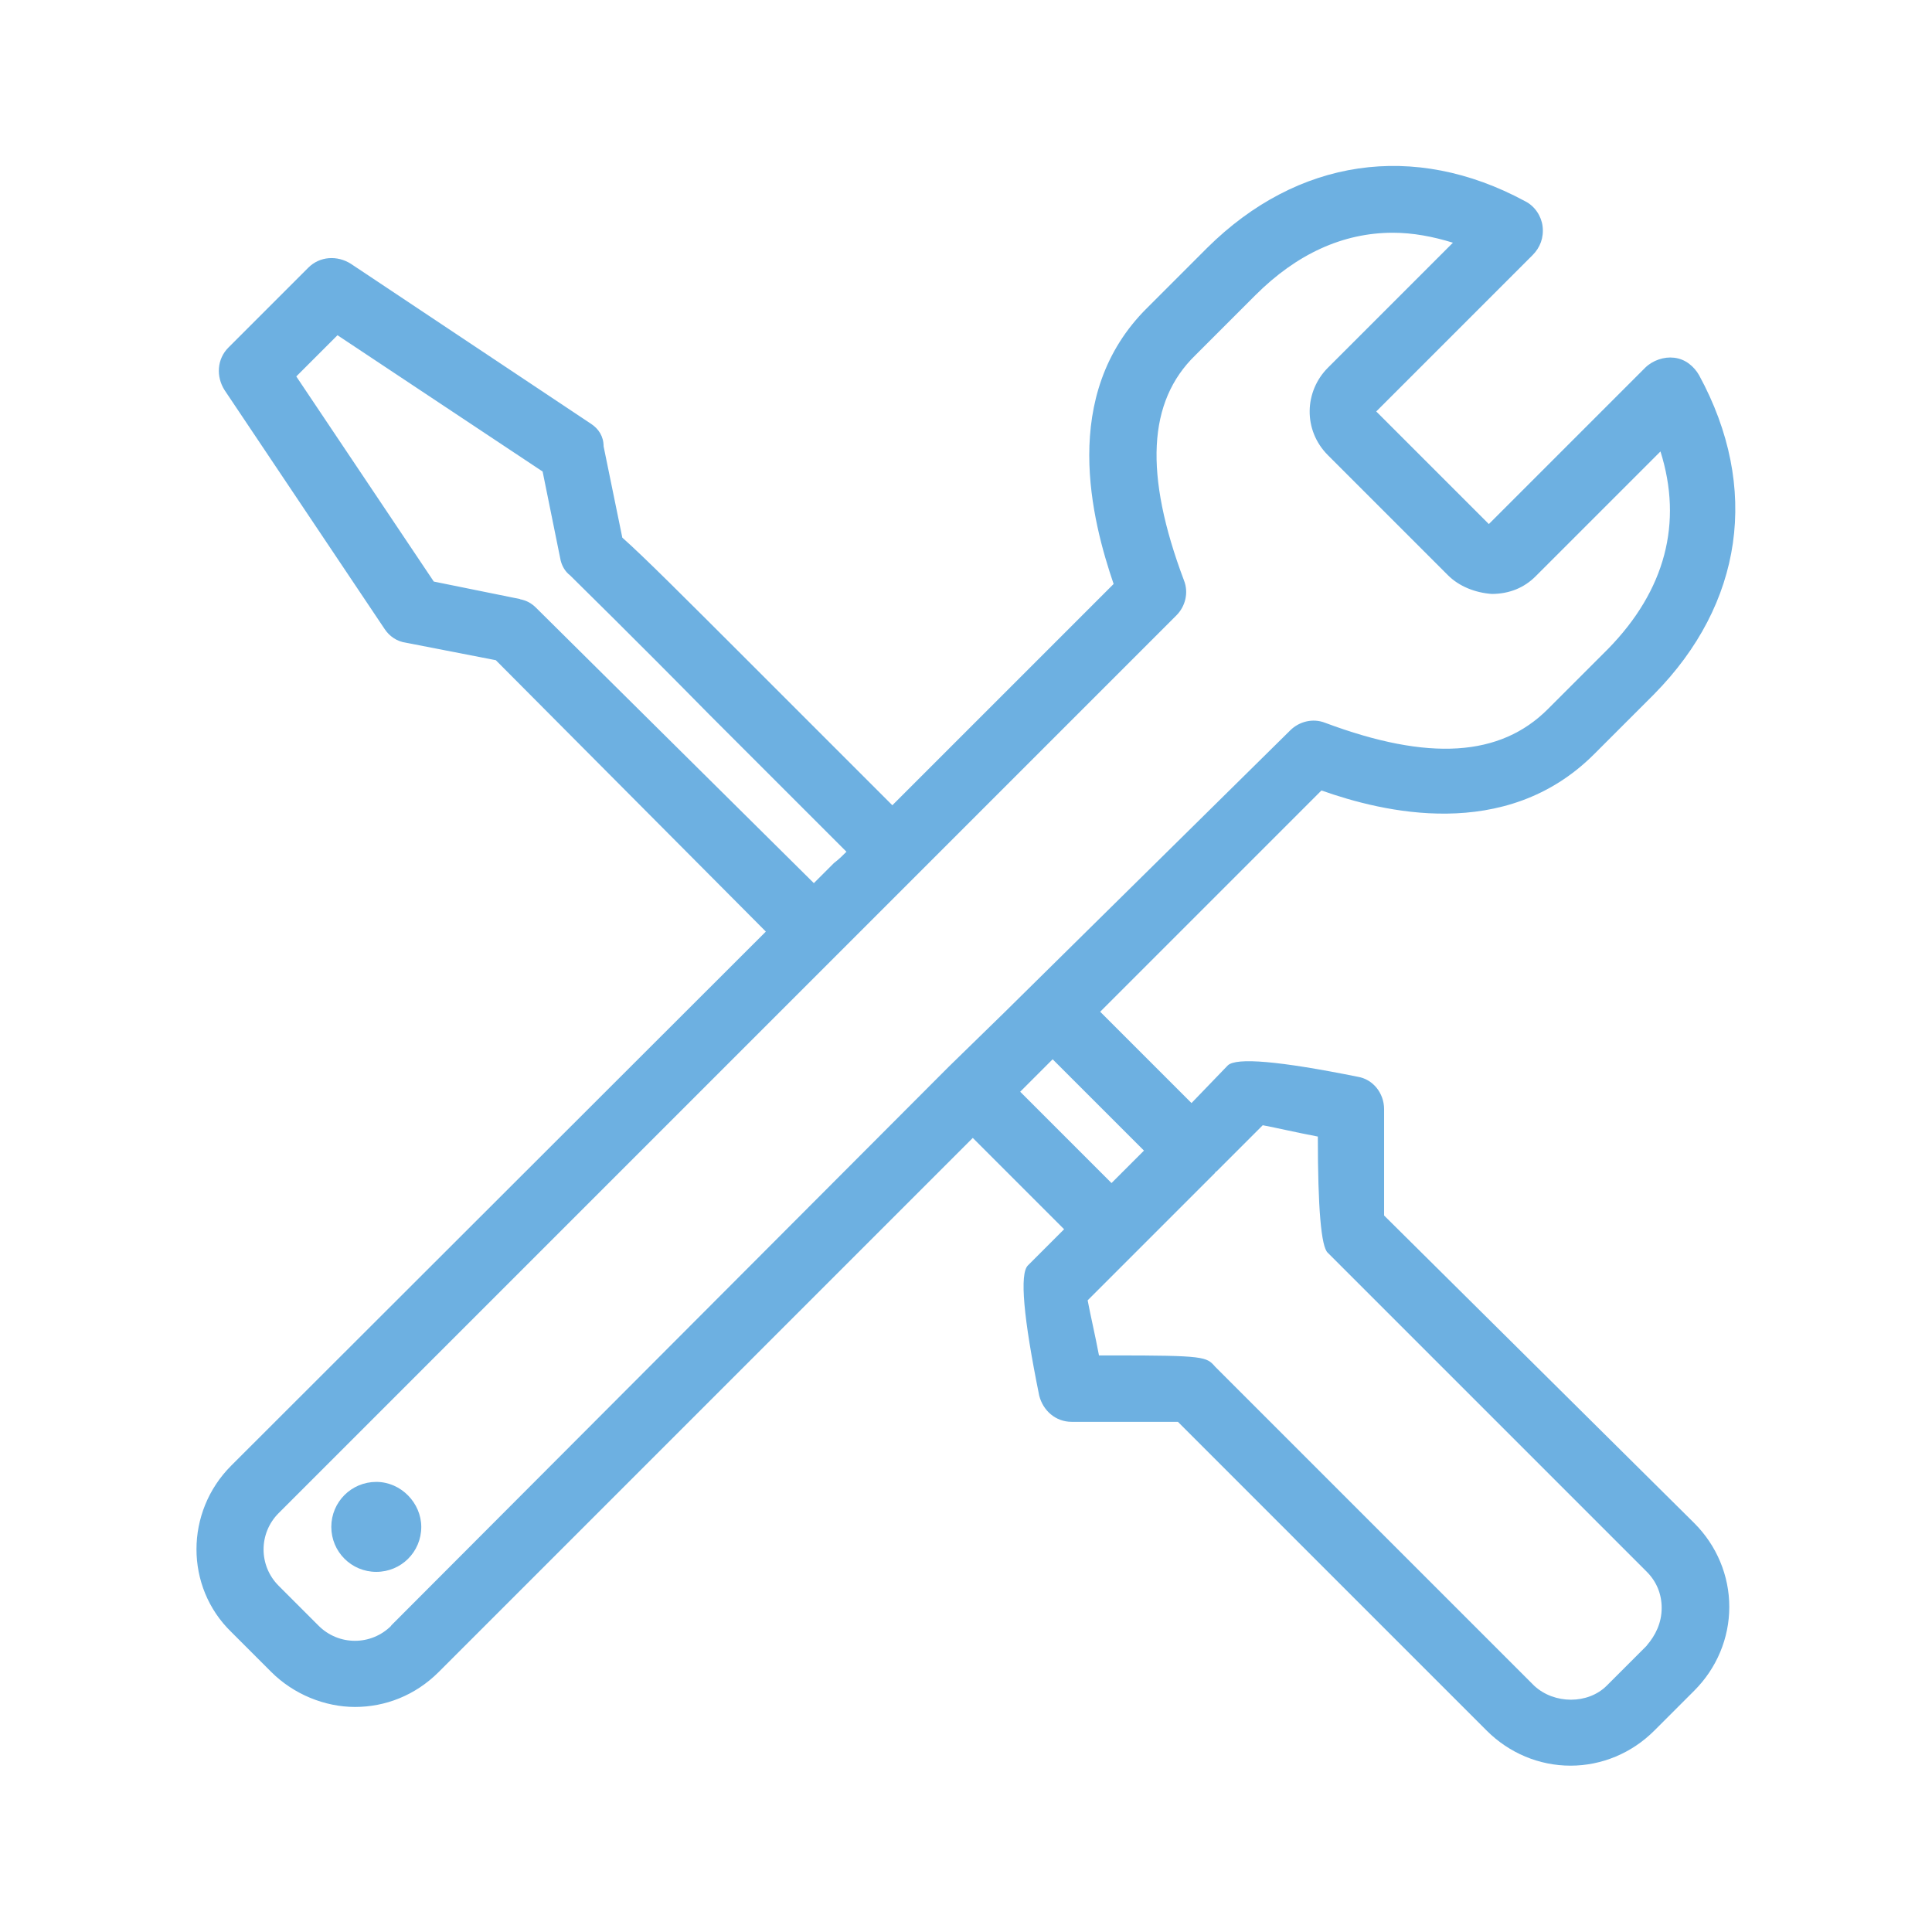 <?xml version="1.0" encoding="UTF-8"?>
<svg id="Layer_1" data-name="Layer 1" xmlns="http://www.w3.org/2000/svg" viewBox="0 0 128 128">
  <defs>
    <style>
      .cls-1 {
        fill: #6db0e1;
        stroke-width: 0px;
      }
    </style>
  </defs>
  <g id="_3" data-name="3">
    <path class="cls-1" d="M91.7,80.53v-7.04c0-1.08-.75-1.99-1.74-2.15q-7.79-1.57-8.62-.75l-2.4,2.49-6.05-6.05,14.66-14.66c3.98,1.41,12.18,3.48,18.06-2.4l3.98-3.98h0c5.88-5.96,7.04-13.67,2.98-21.13-.33-.58-.91-1.08-1.66-1.16-.66-.08-1.41.17-1.91.66l-10.36,10.36-7.46-7.46,10.36-10.36c.5-.5.75-1.16.66-1.91-.08-.66-.5-1.33-1.16-1.66-7.37-3.98-15.08-2.82-21.04,3.07l-3.98,3.98c-5.88,5.8-3.65,14.17-2.24,18.31-2.15,2.15-7.7,7.7-14.66,14.66l-9.11-9.11c-4.89-4.89-7.37-7.37-8.78-8.62l-1.24-6.05c0-.66-.33-1.16-.83-1.49l-15.91-10.6c-.91-.58-2.07-.5-2.82.25l-5.3,5.3c-.75.75-.83,1.91-.25,2.82l10.6,15.82c.33.5.83.83,1.41.91l5.96,1.16,17.89,17.98L15.32,97.1c-3.07,3.07-3.07,8.04,0,11.02l2.65,2.65c1.49,1.49,3.56,2.32,5.55,2.32,1.99,0,3.98-.75,5.55-2.32l35.38-35.38,6.05,6.05-2.4,2.4q-.83.83.75,8.62c.25.99,1.08,1.74,2.15,1.74h7.04l20.46,20.46c1.49,1.49,3.48,2.32,5.55,2.32s4.06-.83,5.55-2.32l2.65-2.65c1.49-1.49,2.32-3.48,2.32-5.55,0-2.07-.83-4.06-2.32-5.55l-20.55-20.38ZM34.46,39.69l-5.72-1.16-9.11-13.59,2.73-2.73,13.59,9.03,1.16,5.72c.08.5.33.91.66,1.16.33.33,4.31,4.23,9.2,9.2l9.11,9.11c-.25.25-.5.5-.83.75l-.75.75-.58.58-18.39-18.23c-.33-.33-.66-.5-1.08-.58ZM25.92,107.71c-1.33,1.33-3.48,1.33-4.81,0l-2.65-2.65c-1.33-1.33-1.33-3.48,0-4.81l36.95-36.95c1.82-1.82,3.56-3.56,5.3-5.3h0c9.78-9.78,17.23-17.23,17.23-17.23.58-.58.83-1.49.5-2.32-2.65-7.04-2.4-11.85.75-14.91l3.98-3.98c2.73-2.73,5.8-4.14,9.11-4.14,1.33,0,2.65.25,3.98.66l-8.28,8.28c-1.57,1.57-1.66,4.14,0,5.8l7.95,7.95c.75.75,1.82,1.16,2.9,1.24,1.16,0,2.15-.41,2.9-1.16l8.28-8.28c1.49,4.72.33,9.2-3.48,13.09l-3.98,3.98c-3.15,3.15-7.87,3.48-14.75.91-.83-.33-1.74-.08-2.32.5l-18.97,18.72-3.65,3.56h0l-36.95,37.03ZM73.64,78.38l-6.05-6.05,2.07-2.07.08-.08,6.05,6.05-1.91,1.91-.25.25ZM109.1,109.03l-2.65,2.65c-1.24,1.24-3.48,1.24-4.81,0l-21.13-21.13c-.58-.66-.66-.75-6.79-.75h-.91c-.25-1.33-.58-2.73-.75-3.65l4.97-4.97,3.48-3.48s0-.08.08-.08l3.07-3.07c.91.17,2.32.5,3.65.75q0,7.12.66,7.7l21.13,21.13c.66.66.99,1.49.99,2.4,0,.99-.41,1.82-.99,2.49ZM27.91,101.16c0,1.66-1.33,2.98-2.98,2.98s-2.98-1.33-2.98-2.98,1.33-2.98,2.98-2.98,2.98,1.41,2.98,2.98Z"/>
  </g>
</svg>